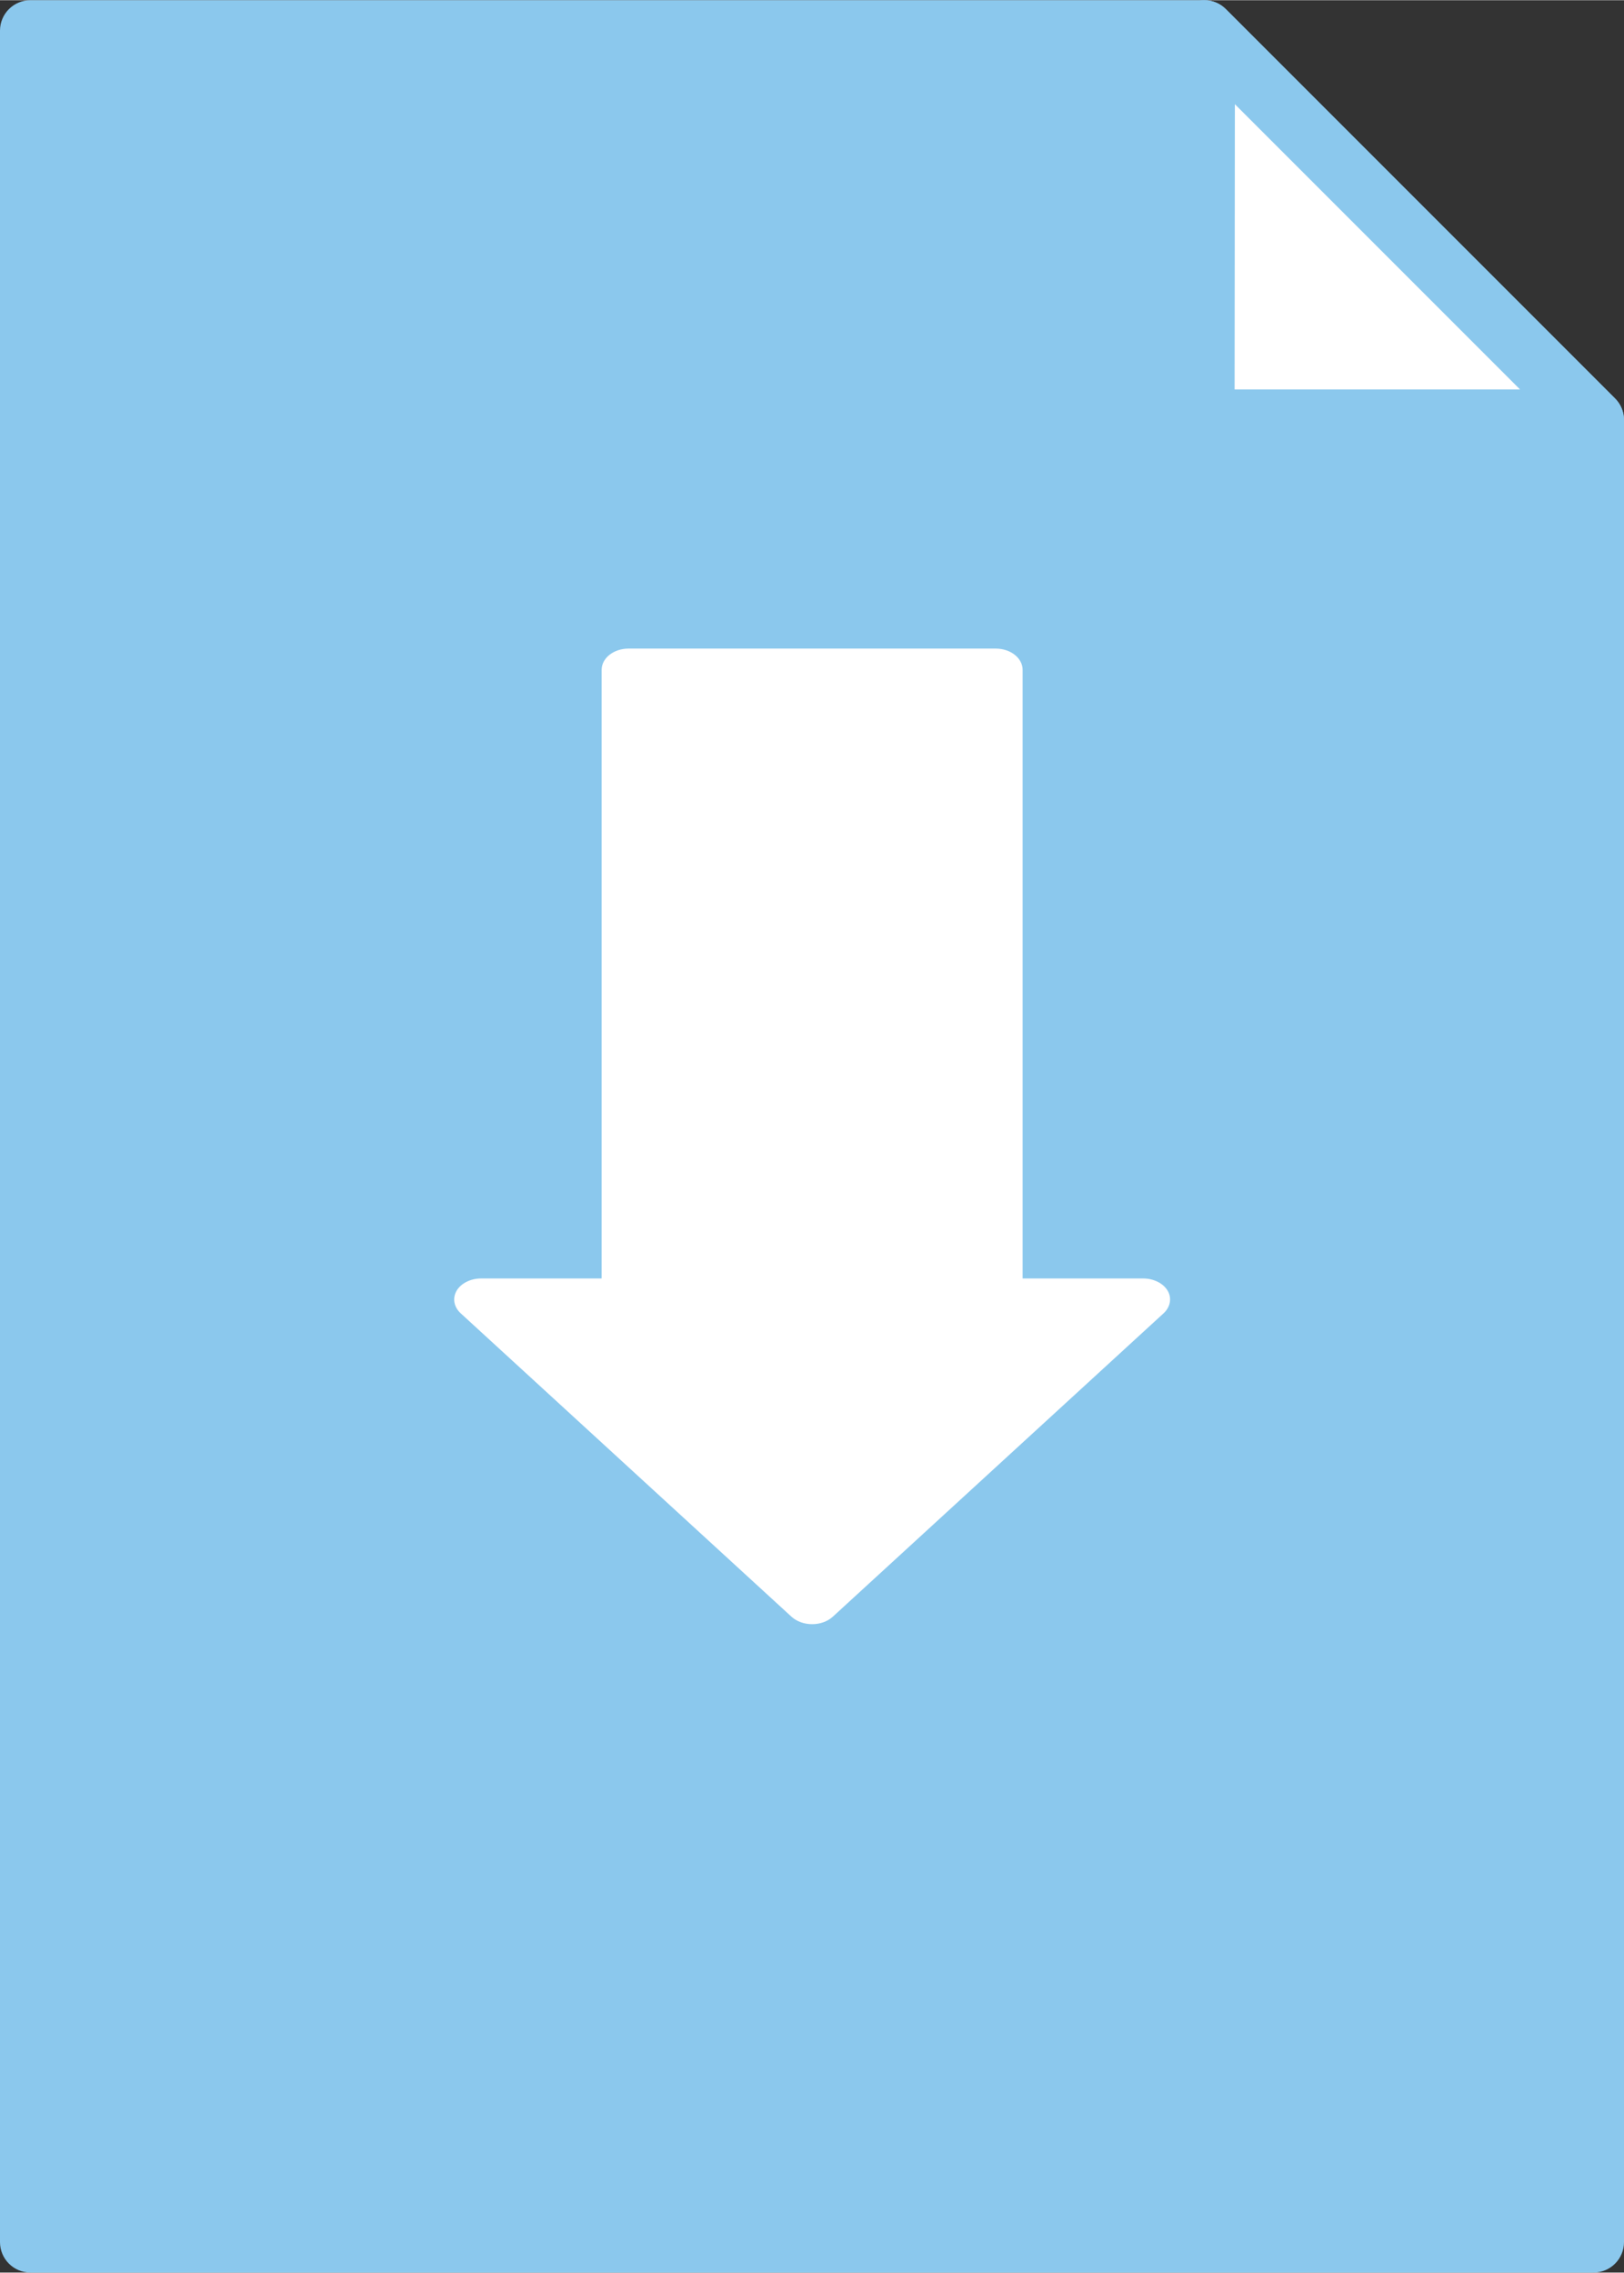 <?xml version="1.0" encoding="UTF-8"?>
<svg id="Layer_2" data-name="Layer 2" xmlns="http://www.w3.org/2000/svg" width="21.05mm" height="29.45mm" viewBox="0 0 59.68 83.48">
  <rect x="0" y="0" width="59.68" height="83.48" fill="#333333" stroke="none"/>
  <defs>
    <style>
      .cls-1 {
        fill: #8bc8ed;
      }

      .cls-1, .cls-2 {
        stroke-width: 0px;
      }

      .cls-2 {
        fill: #fff;
      }
    </style>
  </defs>
  <g id="Layer_1-2" data-name="Layer 1">
    <g>
      <path class="cls-1" d="m58.56,83.48H1.12c-.62,0-1.12-.5-1.12-1.12V1.12C0,.5.5,0,1.12,0h43.14c.3,0,.58.12.79.33l14.3,14.3c.21.21.33.49.33.79v66.94c0,.62-.5,1.12-1.12,1.12"/>
      <path class="cls-1" d="m58.56,16.54h-14.32c-.3,0-.58-.12-.79-.33-.21-.21-.33-.5-.33-.79l.02-14.3c0-.45.27-.86.69-1.03.42-.18.9-.08,1.22.24l14.3,14.3c.32.32.42.8.24,1.22s-.58.69-1.03.69"/>
      <polygon class="cls-2" points="45.37 14.3 55.86 14.3 45.38 3.82 45.37 14.3"/>
      <path class="cls-2" d="m29.84,59.66c-.29,0-.56-.1-.75-.27l-12.16-11.15c-.25-.23-.31-.55-.15-.83.16-.27.51-.45.9-.45h4.43v-22.36c0-.43.44-.78.99-.78h13.49c.55,0,.99.35.99.78v22.36h4.43c.39,0,.74.18.9.45.16.27.1.6-.15.83l-12.16,11.15c-.19.17-.46.27-.75.27"/>
    </g>
  </g>
</svg>